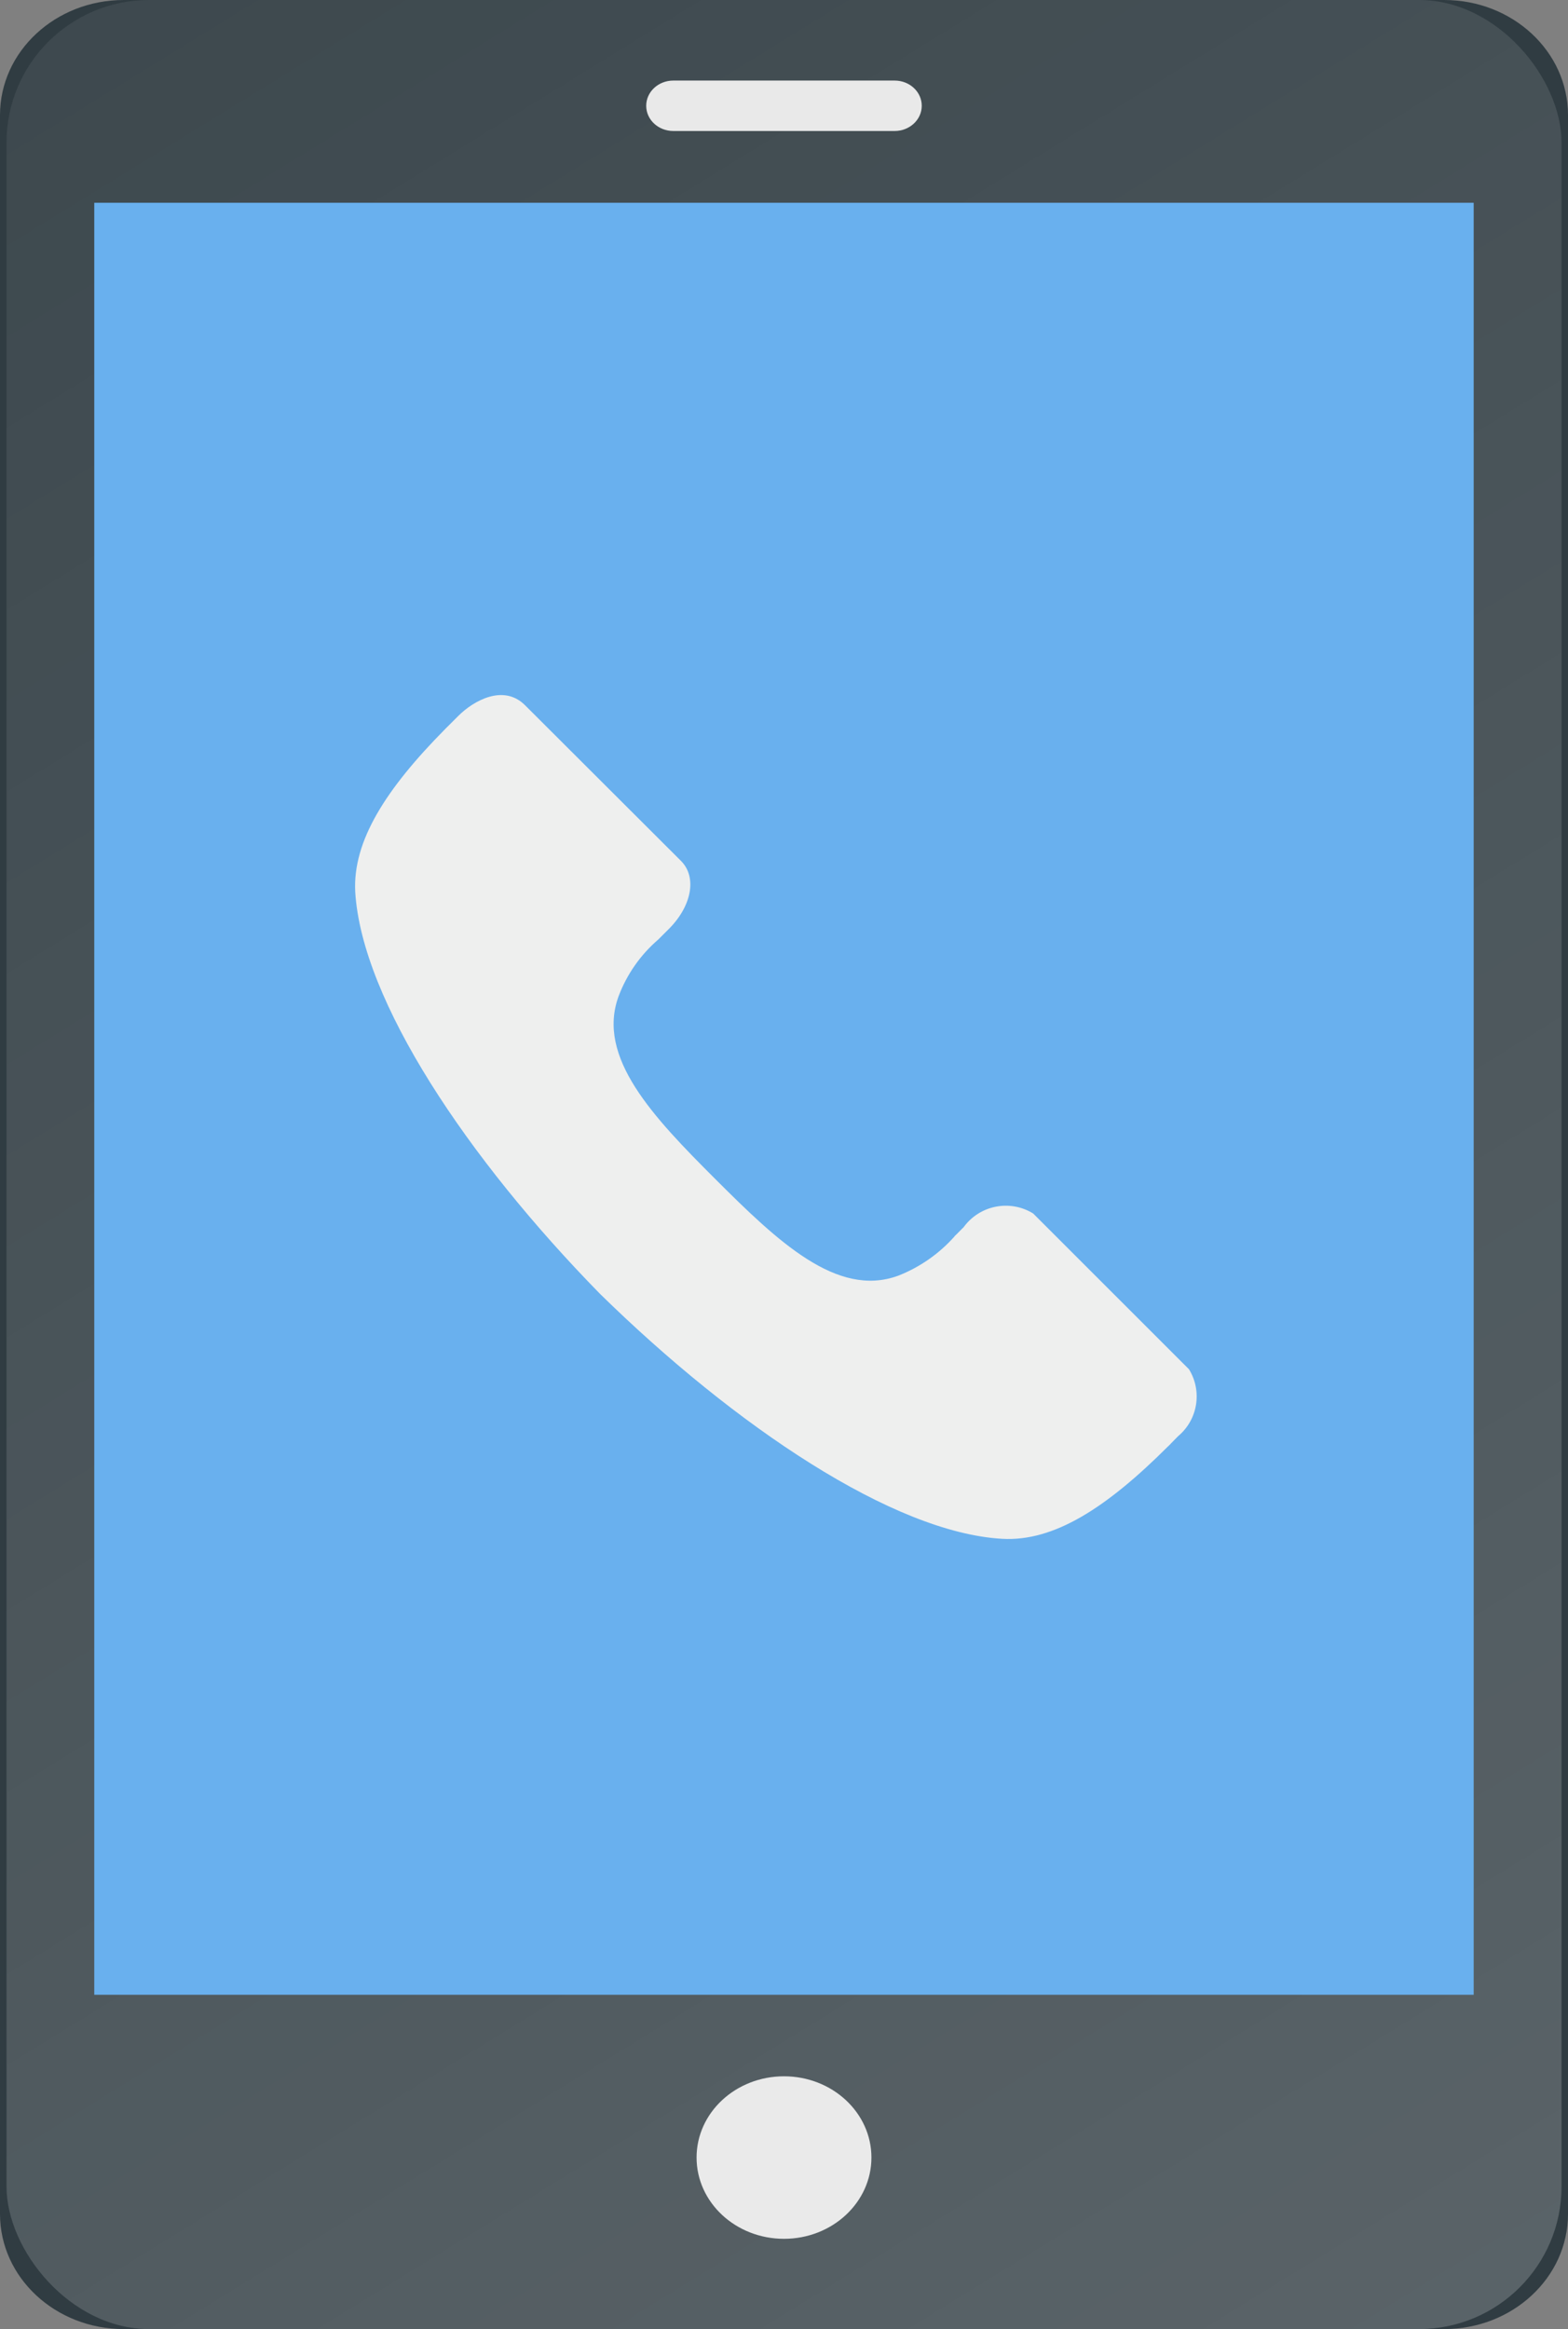 <?xml version="1.0" encoding="UTF-8"?> <svg xmlns="http://www.w3.org/2000/svg" width="33" height="49" viewBox="0 0 33 49" fill="none"><rect x="0" y="0" width="33" height="49" fill="#808080" stroke="none"/> <path d="M2.605 0H30.395C31.834 0 33 1.084 33 2.421V46.579C33 47.916 31.834 49 30.395 49H2.605C1.166 49 9.8153e-09 47.916 9.8153e-09 46.579V2.421C-0 1.084 1.166 0 2.605 0Z" fill="#303C42"></path> <rect x="0.137" width="32.727" height="49" rx="3" fill="url(#paint0_linear_30_57)"></rect> <path d="M1.984 4.266H31.015V41.967H1.984V4.266Z" fill="#69B0EE"></path> <path d="M16.5 47.101C17.516 47.101 18.34 46.336 18.34 45.391C18.34 44.447 17.516 43.682 16.5 43.682C15.484 43.682 14.66 44.447 14.66 45.391C14.66 46.336 15.484 47.101 16.5 47.101Z" fill="#EAEAEA"></path> <path d="M18.829 1.695H14.171C13.855 1.695 13.6 1.932 13.6 2.226C13.6 2.519 13.855 2.756 14.171 2.756H18.828C19.143 2.756 19.399 2.519 19.399 2.226C19.399 1.932 19.144 1.695 18.828 1.695H18.829Z" fill="#E9E9E9"></path> <path d="M24.794 30.215L24.64 30.372C24.637 30.375 24.634 30.379 24.632 30.383C24.62 30.392 24.609 30.403 24.599 30.415C24.593 30.42 24.587 30.424 24.582 30.43C23.294 31.716 22.185 32.437 21.091 32.374C18.804 32.245 15.478 30.013 12.63 27.223C9.841 24.377 7.614 21.051 7.476 18.763C7.421 17.693 8.121 16.599 9.368 15.339C9.388 15.318 9.407 15.298 9.428 15.279L9.644 15.063C9.969 14.738 10.6 14.386 11.051 14.838L14.332 18.112C14.68 18.46 14.555 19.086 14.044 19.576L13.856 19.764C13.481 20.086 13.193 20.497 13.019 20.959C12.546 22.245 13.748 23.5 15.054 24.805C16.36 26.109 17.613 27.31 18.9 26.84C19.357 26.662 19.765 26.377 20.091 26.01V26.006C20.091 26.006 20.106 25.991 20.128 25.971L20.152 25.947C20.154 25.943 20.157 25.94 20.161 25.938C20.213 25.884 20.28 25.819 20.28 25.819C20.618 25.354 21.256 25.229 21.744 25.53L25.023 28.807C25.307 29.268 25.21 29.868 24.794 30.215Z" fill="#EEEFEE"></path> <defs> <linearGradient id="paint0_linear_30_57" x1="38.318" y1="49" x2="-7.558" y2="-25.487" gradientUnits="userSpaceOnUse"> <stop offset="0.05" stop-color="white" stop-opacity="0.2"></stop> <stop offset="1" stop-color="white" stop-opacity="0"></stop> </linearGradient> </defs> </svg> 